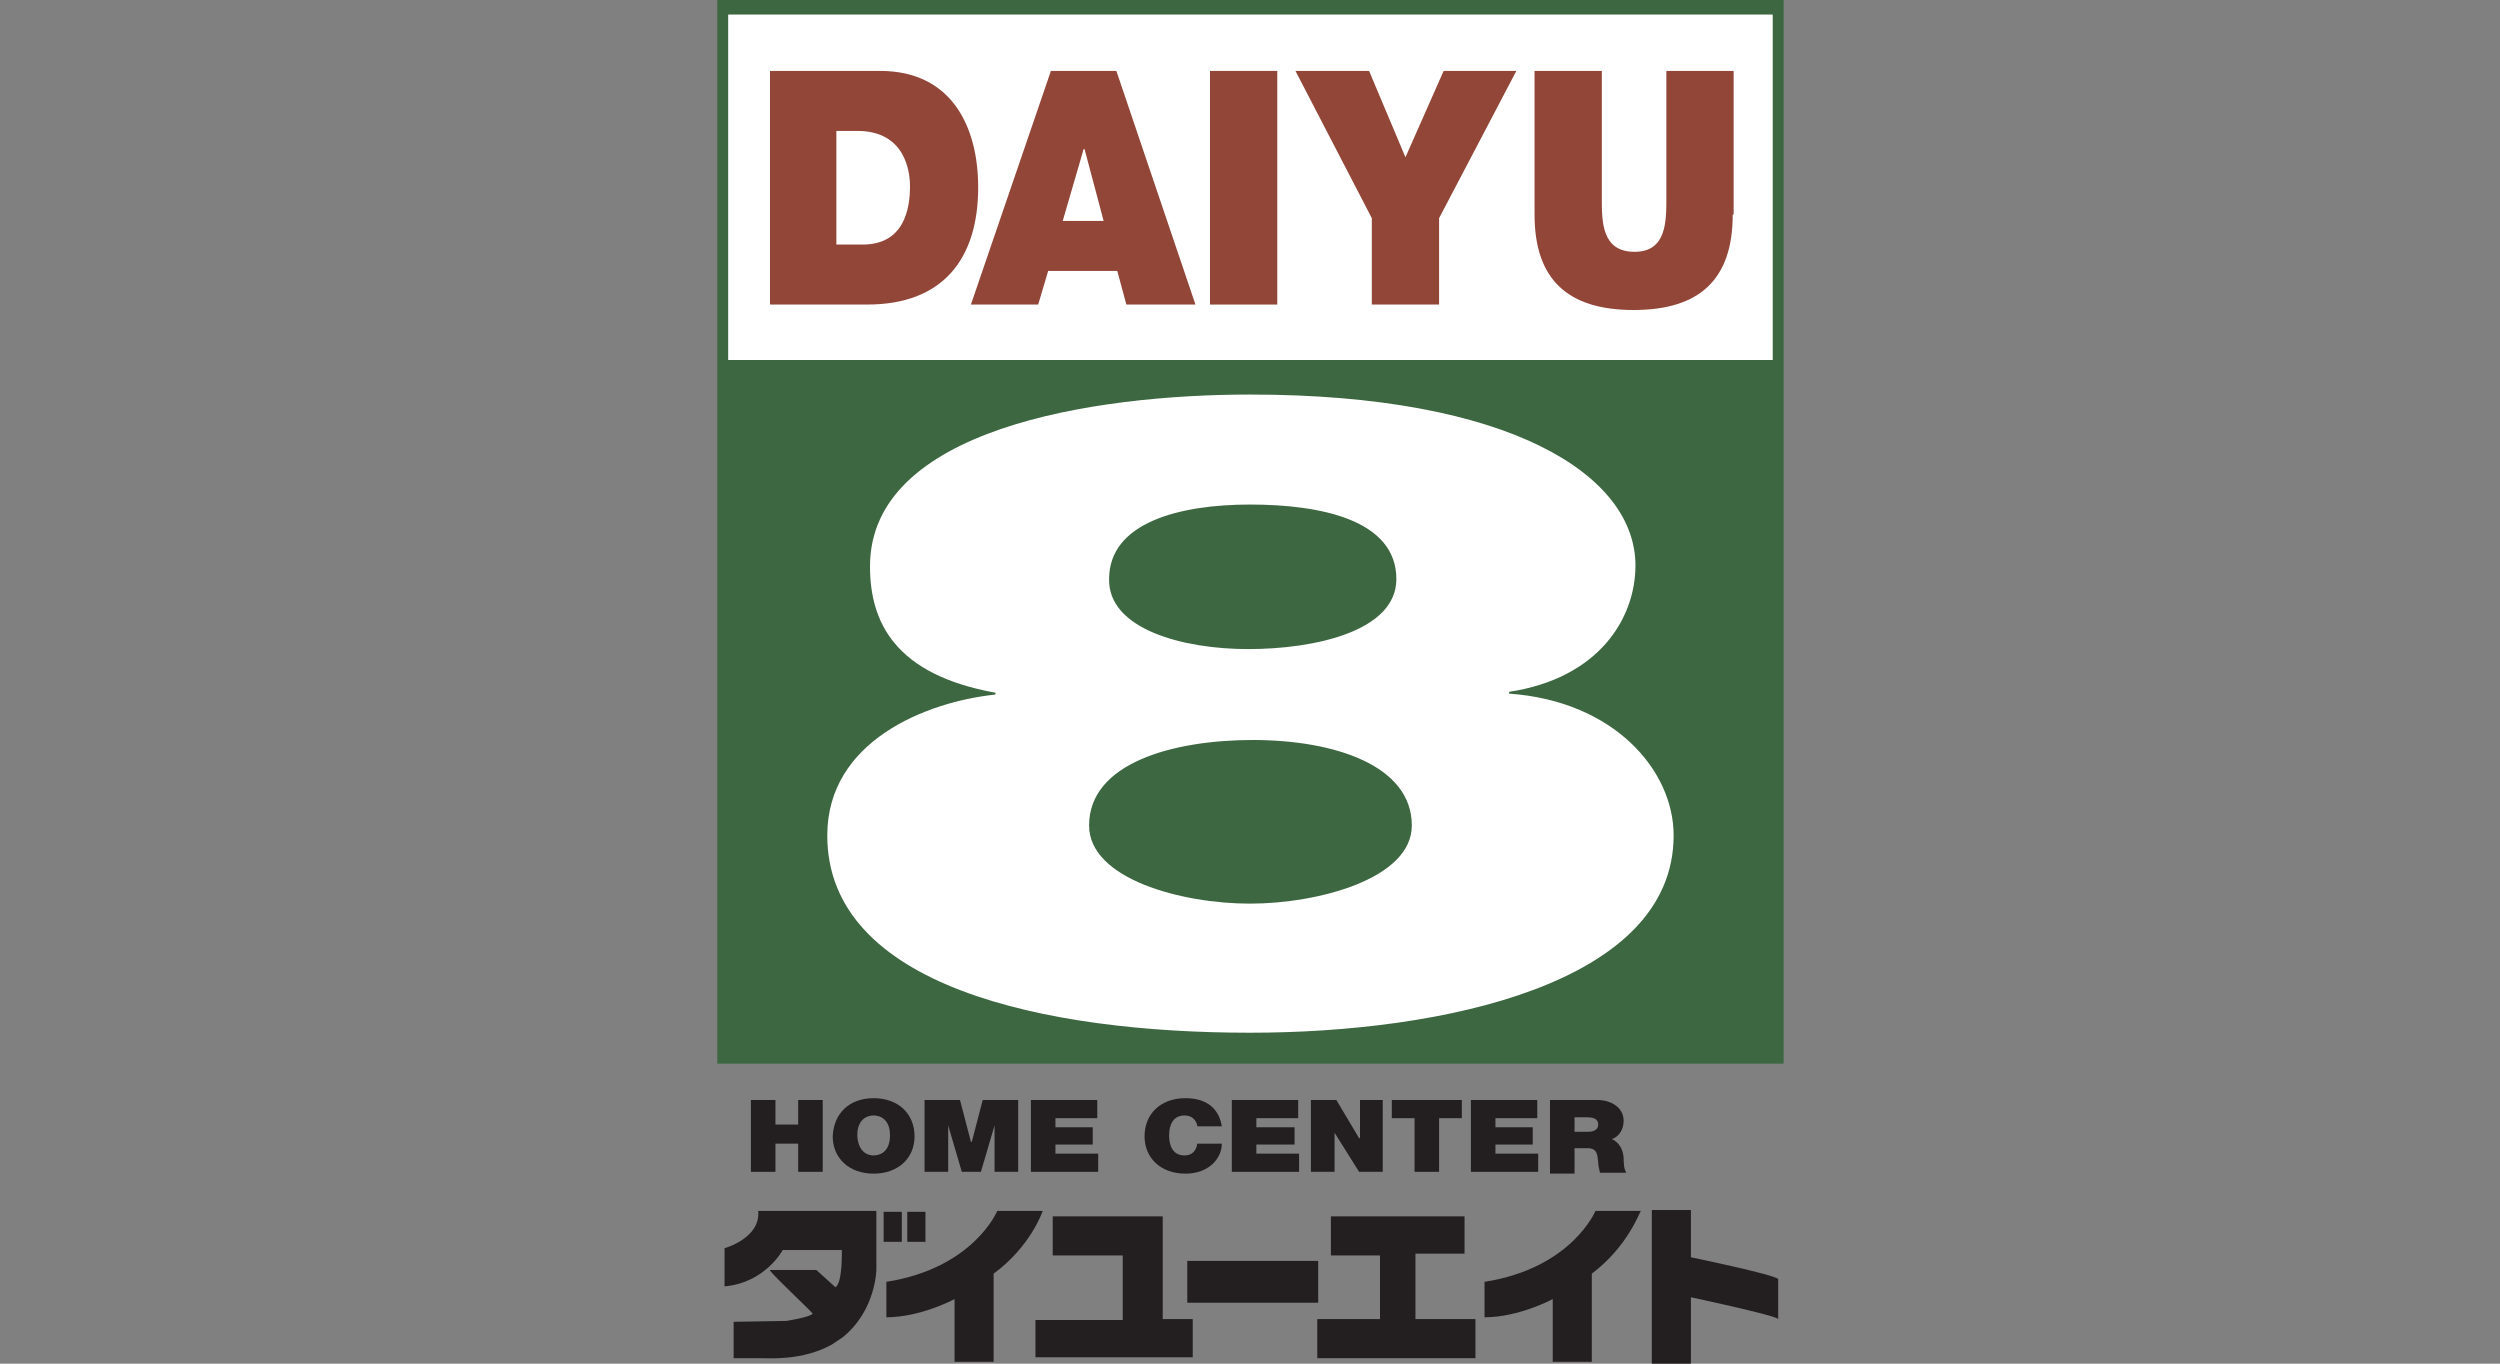 <?xml version="1.0" encoding="utf-8"?>
<!-- Generator: Adobe Illustrator 26.2.1, SVG Export Plug-In . SVG Version: 6.00 Build 0)  -->
<svg version="1.1" id="Layer_1" xmlns="http://www.w3.org/2000/svg" xmlns:xlink="http://www.w3.org/1999/xlink" x="0px" y="0px"
	 viewBox="0 0 275 150" style="enable-background:new 0 0 275 150;" xml:space="preserve">
<rect x="0" y="0" width="275" height="150" fill="#808080" stroke="none"/>
<style type="text/css">
	.st0{fill:#3C6741;}
	.st1{fill:#FFFFFF;}
	.st2{fill:#924638;}
	.st3{fill:#231F20;}
</style>
<g>
	<rect x="78.9" class="st0" width="117.3" height="117"/>
	<rect x="80.1" y="1.6" class="st1" width="114.9" height="38"/>
	<path class="st1" d="M95.7,62.3c0,6.1,2.7,11.9,13.8,13.9v0.2C101.9,77.2,91,81.5,91,91.9c0,16.6,23.9,21.7,46.5,21.7
		c21.2,0,46.6-5.4,46.6-21.7c0-7.2-6.6-14.8-18.1-15.6v-0.2c9.9-1.5,13.9-8.1,13.9-13.9c0-9.9-13.7-18.8-42.4-18.8
		C120.2,43.4,95.7,47.2,95.7,62.3"/>
	<path class="st0" d="M137.5,99.4c7.4,0,17.8-2.7,17.8-8.6c0-6.6-8.5-9.4-17.5-9.4c-8.7,0-18,2.5-18,9.4
		C119.8,96.7,130,99.4,137.5,99.4"/>
	<path class="st0" d="M137.3,71.4c7.4,0,16.3-2,16.3-7.7c0-6.5-8.3-8.2-16.1-8.2c-7.8,0-15.5,2-15.5,8.2
		C121.9,69.2,130.1,71.4,137.3,71.4"/>
	<path class="st2" d="M84.7,7.8h12.1c8,0,10.8,6.3,10.8,12.8c0,7.9-3.9,12.9-12.2,12.9H84.7V7.8z M92,26.9h2.9c4.6,0,5.2-4,5.2-6.4
		c0-1.6-0.5-6.1-5.8-6.1H92V26.9z"/>
	<path class="st2" d="M115.6,7.8h7.2l8.7,25.7h-7.6l-1-3.7h-7.6l-1.1,3.7h-7.4L115.6,7.8z M121.4,24.3l-2.1-7.9h-0.1l-2.3,7.9H121.4
		z"/>
	<rect x="133.1" y="7.8" class="st2" width="7.4" height="25.7"/>
	<polygon class="st2" points="150.9,24 142.5,7.8 150.6,7.8 154.6,17.3 158.8,7.8 166.8,7.8 158.3,24 158.3,33.5 150.9,33.5 	"/>
	<path class="st2" d="M190.6,23.6c0,7.1-3.6,10.5-10.9,10.5c-7.3,0-10.9-3.4-10.9-10.5V7.8h7.4v14c0,2.6,0,5.9,3.6,5.9
		c3.5,0,3.5-3.3,3.5-5.9v-14h7.4V23.6z"/>
	<polygon class="st3" points="115.8,133.8 127.9,133.8 127.9,145.1 131.2,145.1 131.2,149.3 113.9,149.3 113.9,145.2 123.5,145.2 
		123.5,138.1 115.8,138.1 	"/>
	<rect x="130.6" y="138.7" class="st3" width="14.4" height="4.6"/>
	<polygon class="st3" points="146.4,133.8 161.1,133.8 161.1,137.9 155.7,137.9 155.7,145.1 162.3,145.1 162.3,149.4 144.9,149.4 
		144.9,145.1 151.8,145.1 151.8,138.1 146.4,138.1 	"/>
	<path class="st3" d="M195.6,140.7c-0.4-0.5-9.6-2.4-9.6-2.4v-5.2h-4.3V150h4.3v-7.3c0,0,9.4,2,9.6,2.4V140.7z"/>
	<path class="st3" d="M109.3,140.1v9.7H105v-6.9c0,0-3.7,2-7.5,2V141c9.6-1.5,12.2-7.8,12.2-7.8h5
		C114.7,133.2,113.4,137.1,109.3,140.1"/>
	<path class="st3" d="M175.1,140.1v9.7h-4.3v-6.9c0,0-3.7,2-7.5,2V141c9.6-1.5,12.2-7.8,12.2-7.8h5
		C180.4,133.2,179.1,137.1,175.1,140.1"/>
	<rect x="99.8" y="133.3" class="st3" width="2" height="3.3"/>
	<rect x="97.2" y="133.3" class="st3" width="2" height="3.3"/>
	<path class="st3" d="M89.4,144.5c-0.3,0.4-2.9,0.8-2.9,0.8l-5.8,0.1v4h3.1c0.7,0,4.5,0.3,7.7-1.5l1.2-0.8c3.7-3,3.7-7.5,3.7-7.5
		v-6.4H83.4c0.3,3-3.7,4.1-3.7,4.1v4.2c4.5-0.4,6.4-4,6.4-4h6.5c0,0,0.1,3.6-0.7,4.1l-2.1-1.9h-5.1
		C84.5,139.8,88.8,143.8,89.4,144.5L89.4,144.5z"/>
	<polygon class="st3" points="82.6,121 85.3,121 85.3,123.7 87.8,123.7 87.8,121 90.5,121 90.5,128.9 87.8,128.9 87.8,125.8 
		85.3,125.8 85.3,128.9 82.6,128.9 	"/>
	<path class="st3" d="M96.1,120.8c2.7,0,4.5,1.7,4.5,4.2c0,2.4-1.8,4.1-4.5,4.1c-2.7,0-4.5-1.7-4.5-4.1
		C91.7,122.5,93.4,120.8,96.1,120.8 M96.1,127.1c0.7,0,1.8-0.4,1.8-2.2c0-1.8-1.1-2.2-1.8-2.2c-0.7,0-1.8,0.4-1.8,2.2
		C94.4,126.7,95.4,127.1,96.1,127.1"/>
	<polygon class="st3" points="101.7,121 105.6,121 106.8,125.6 106.9,125.6 108.1,121 112,121 112,128.9 109.4,128.9 109.4,123.8 
		109.4,123.8 107.9,128.9 105.8,128.9 104.3,123.8 104.3,123.8 104.3,128.9 101.7,128.9 	"/>
	<polygon class="st3" points="113.4,121 120.7,121 120.7,123 116.1,123 116.1,124 120.2,124 120.2,125.9 116.1,125.9 116.1,126.9 
		120.8,126.9 120.8,128.9 113.4,128.9 	"/>
	<path class="st3" d="M131.7,123.9c0-0.3-0.3-1.2-1.4-1.2c-1.3,0-1.7,1.1-1.7,2.2c0,1.1,0.4,2.2,1.7,2.2c0.9,0,1.3-0.6,1.4-1.3h2.7
		c0,1.6-1.4,3.3-4,3.3c-2.8,0-4.5-1.8-4.5-4.1c0-2.5,1.8-4.2,4.5-4.2c2.4,0,3.7,1.2,4,3.1H131.7z"/>
	<polygon class="st3" points="135.5,121 142.8,121 142.8,123 138.2,123 138.2,124 142.4,124 142.4,125.9 138.2,125.9 138.2,126.9 
		142.9,126.9 142.9,128.9 135.5,128.9 	"/>
	<polygon class="st3" points="144.2,121 147,121 149.5,125.2 149.6,125.2 149.6,121 152.1,121 152.1,128.9 149.5,128.9 146.8,124.6 
		146.8,124.6 146.8,128.9 144.2,128.9 	"/>
	<polygon class="st3" points="155.6,123 153.1,123 153.1,121 160.8,121 160.8,123 158.3,123 158.3,128.9 155.6,128.9 	"/>
	<polygon class="st3" points="161.8,121 169.1,121 169.1,123 164.5,123 164.5,124 168.6,124 168.6,125.9 164.5,125.9 164.5,126.9 
		169.2,126.9 169.2,128.9 161.8,128.9 	"/>
	<path class="st3" d="M170.5,121h5.2c1.5,0,2.9,0.8,2.9,2.3c0,0.8-0.4,1.7-1.3,2c0.7,0.3,1.2,1,1.3,2c0,0.4,0,1.3,0.3,1.7H176
		c-0.1-0.4-0.2-0.8-0.2-1.2c-0.1-0.8-0.1-1.5-1.2-1.5h-1.4v2.8h-2.7V121z M173.2,124.5h1.4c0.5,0,1.2-0.1,1.2-0.8
		c0-0.5-0.3-0.8-1.3-0.8h-1.3V124.5z"/>
</g>
</svg>

